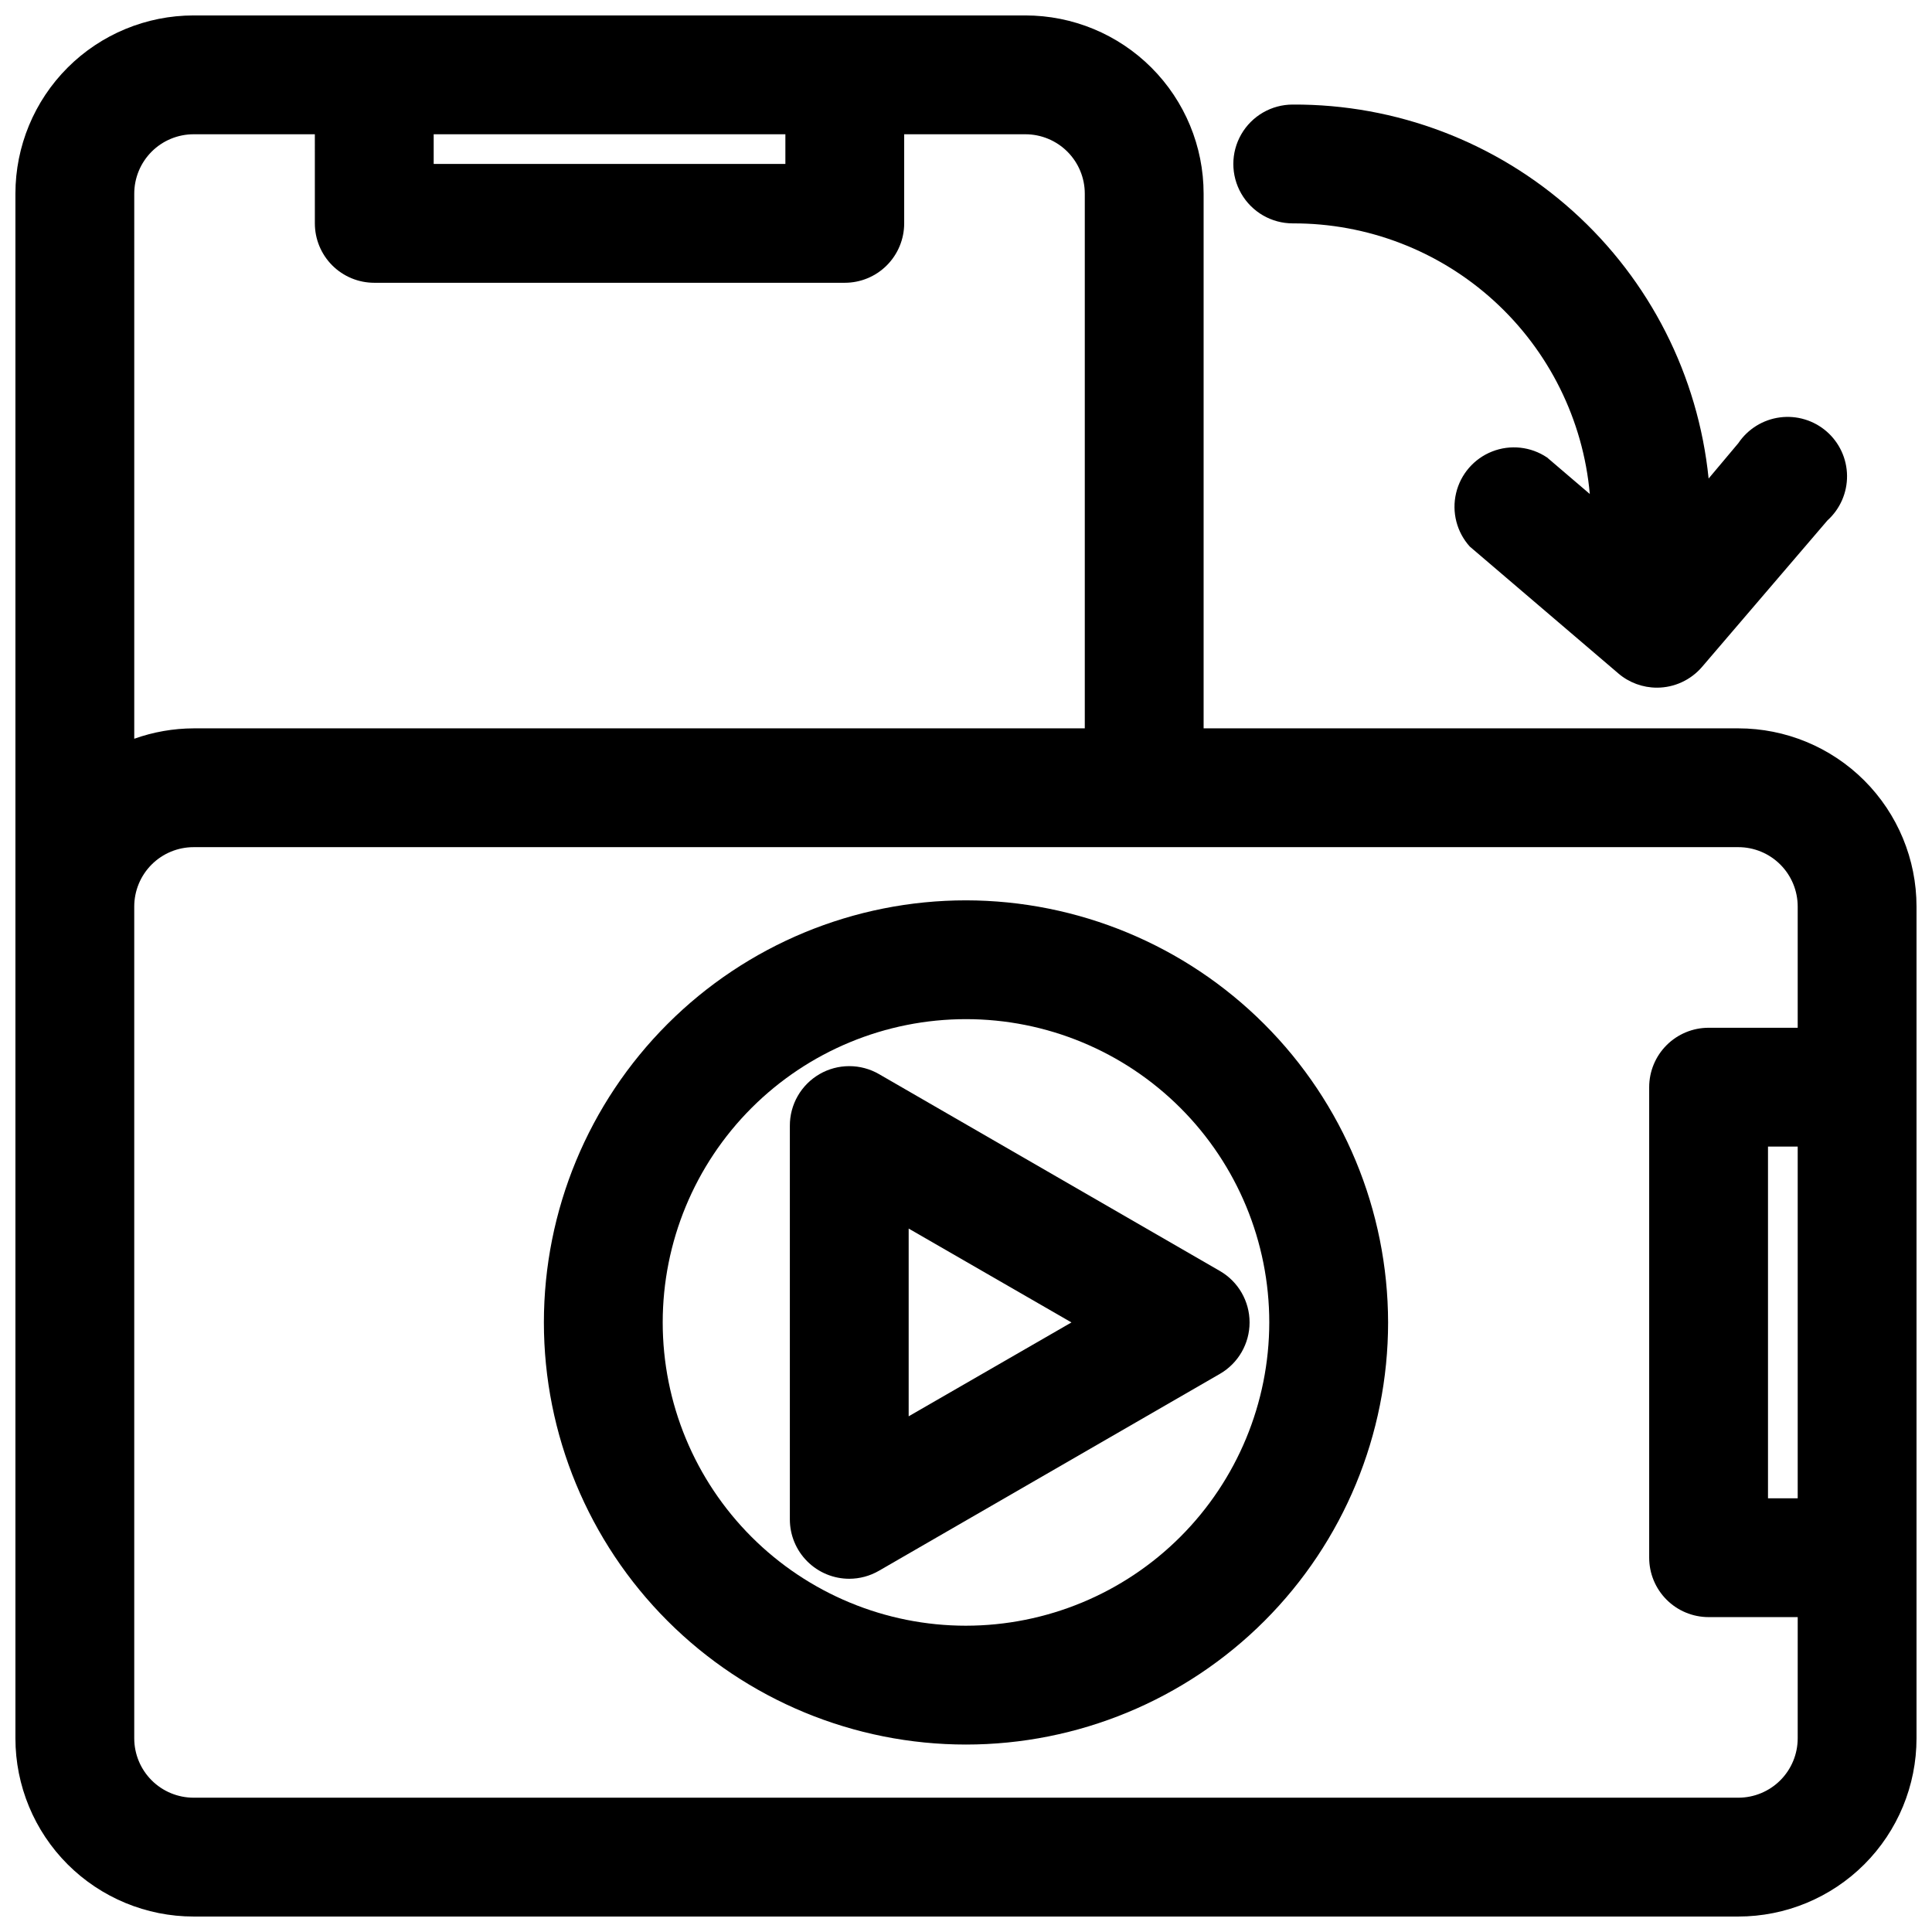 <?xml version="1.0" encoding="UTF-8"?>
<!-- Uploaded to: ICON Repo, www.svgrepo.com, Generator: ICON Repo Mixer Tools -->
<svg width="800px" height="800px" version="1.1" viewBox="144 144 512 512" xmlns="http://www.w3.org/2000/svg">
 <defs>
  <clipPath id="a">
   <path d="m148.09 148.09h503.81v503.81h-503.81z"/>
  </clipPath>
 </defs>
 <g clip-path="url(#a)">
  <path d="m604.67 337.02h-141.7v-141.7c0-12.523-4.977-24.539-13.836-33.398-8.859-8.855-20.871-13.832-33.398-13.832h-220.42c-12.523 0-24.539 4.977-33.398 13.832-8.855 8.859-13.832 20.875-13.832 33.398v409.35c0 12.527 4.977 24.539 13.832 33.398 8.859 8.855 20.875 13.832 33.398 13.832h409.35c12.527 0 24.539-4.977 33.398-13.832 8.855-8.859 13.832-20.871 13.832-33.398v-220.42c0-12.527-4.977-24.539-13.832-33.398-8.859-8.855-20.871-13.832-33.398-13.832zm-345.74-157.44h93.203v7.871h-93.203zm-79.352 15.742c0-4.176 1.66-8.18 4.609-11.133 2.953-2.949 6.957-4.609 11.133-4.609h32.117l0.004 23.617c0 4.176 1.656 8.18 4.609 11.133 2.953 2.953 6.957 4.609 11.133 4.609h124.69c4.176 0 8.184-1.656 11.133-4.609 2.953-2.953 4.613-6.957 4.613-11.133v-23.617h32.117c4.176 0 8.18 1.66 11.133 4.609 2.953 2.953 4.613 6.957 4.613 11.133v141.7h-236.16c-5.363 0.016-10.688 0.949-15.742 2.754zm440.83 345.74h-7.871v-93.207h7.871zm0-124.69-23.613-0.004c-4.176 0-8.184 1.66-11.133 4.613-2.953 2.953-4.613 6.957-4.613 11.133v124.69c0 4.176 1.66 8.18 4.613 11.133 2.949 2.953 6.957 4.613 11.133 4.613h23.617l-0.004 32.117c0 4.176-1.656 8.18-4.609 11.133-2.953 2.953-6.957 4.609-11.133 4.609h-409.35c-4.176 0-8.18-1.656-11.133-4.609-2.949-2.953-4.609-6.957-4.609-11.133v-220.42c0-4.176 1.66-8.18 4.609-11.133 2.953-2.953 6.957-4.609 11.133-4.609h409.35c4.176 0 8.18 1.656 11.133 4.609 2.953 2.953 4.609 6.957 4.609 11.133z"/>
 </g>
 <path d="m486.59 203.2c19.719-0.078 38.75 7.246 53.328 20.523 14.574 13.281 23.637 31.547 25.395 51.188l-11.336-9.684v0.004c-4.289-2.883-9.719-3.473-14.531-1.586-4.809 1.887-8.387 6.016-9.57 11.043-1.188 5.031 0.172 10.32 3.633 14.156l39.359 33.613v0.004c2.852 2.438 6.481 3.777 10.234 3.777 4.602 0 8.973-2.016 11.965-5.512l33.223-38.809c3.348-3.023 5.242-7.336 5.195-11.848-0.043-4.512-2.023-8.785-5.43-11.742-3.41-2.953-7.926-4.305-12.395-3.707-4.473 0.598-8.473 3.086-10.988 6.828l-7.871 9.367v0.004c-2.762-27.266-15.578-52.527-35.957-70.852-20.375-18.324-46.848-28.398-74.254-28.258-5.625 0-10.82 3-13.633 7.871-2.812 4.871-2.812 10.871 0 15.742 2.812 4.871 8.008 7.875 13.633 7.875z"/>
 <path d="m361.19 428.65c-2.402 1.387-4.394 3.387-5.777 5.789-1.383 2.406-2.106 5.133-2.094 7.91v104.3c0 4.172 1.66 8.18 4.613 11.129 2.953 2.953 6.957 4.613 11.133 4.613 2.766-0.004 5.481-0.738 7.871-2.125l90.371-52.191c4.856-2.816 7.844-8.008 7.844-13.621 0-5.613-2.988-10.801-7.844-13.617l-90.371-52.191c-2.394-1.383-5.109-2.109-7.871-2.109-2.766 0-5.481 0.727-7.875 2.109zm23.617 40.934 43.141 24.875-43.141 24.875z"/>
 <path d="m400 382.6c-29.668 0-58.121 11.785-79.098 32.762-20.98 20.98-32.766 49.434-32.766 79.098 0 29.668 11.785 58.121 32.766 79.102 20.977 20.977 49.43 32.762 79.098 32.762 29.664 0 58.117-11.785 79.098-32.762 20.977-20.98 32.762-49.434 32.762-79.102-0.043-29.652-11.84-58.082-32.809-79.051s-49.398-32.766-79.051-32.809zm0 192.23c-21.316 0-41.762-8.469-56.836-23.539-15.07-15.074-23.539-35.52-23.539-56.836 0-21.316 8.469-41.758 23.539-56.832 15.074-15.07 35.52-23.539 56.836-23.539s41.758 8.469 56.832 23.539c15.07 15.074 23.539 35.516 23.539 56.832-0.02 21.312-8.496 41.742-23.562 56.812-15.07 15.066-35.5 23.543-56.809 23.562z"/>
</svg>